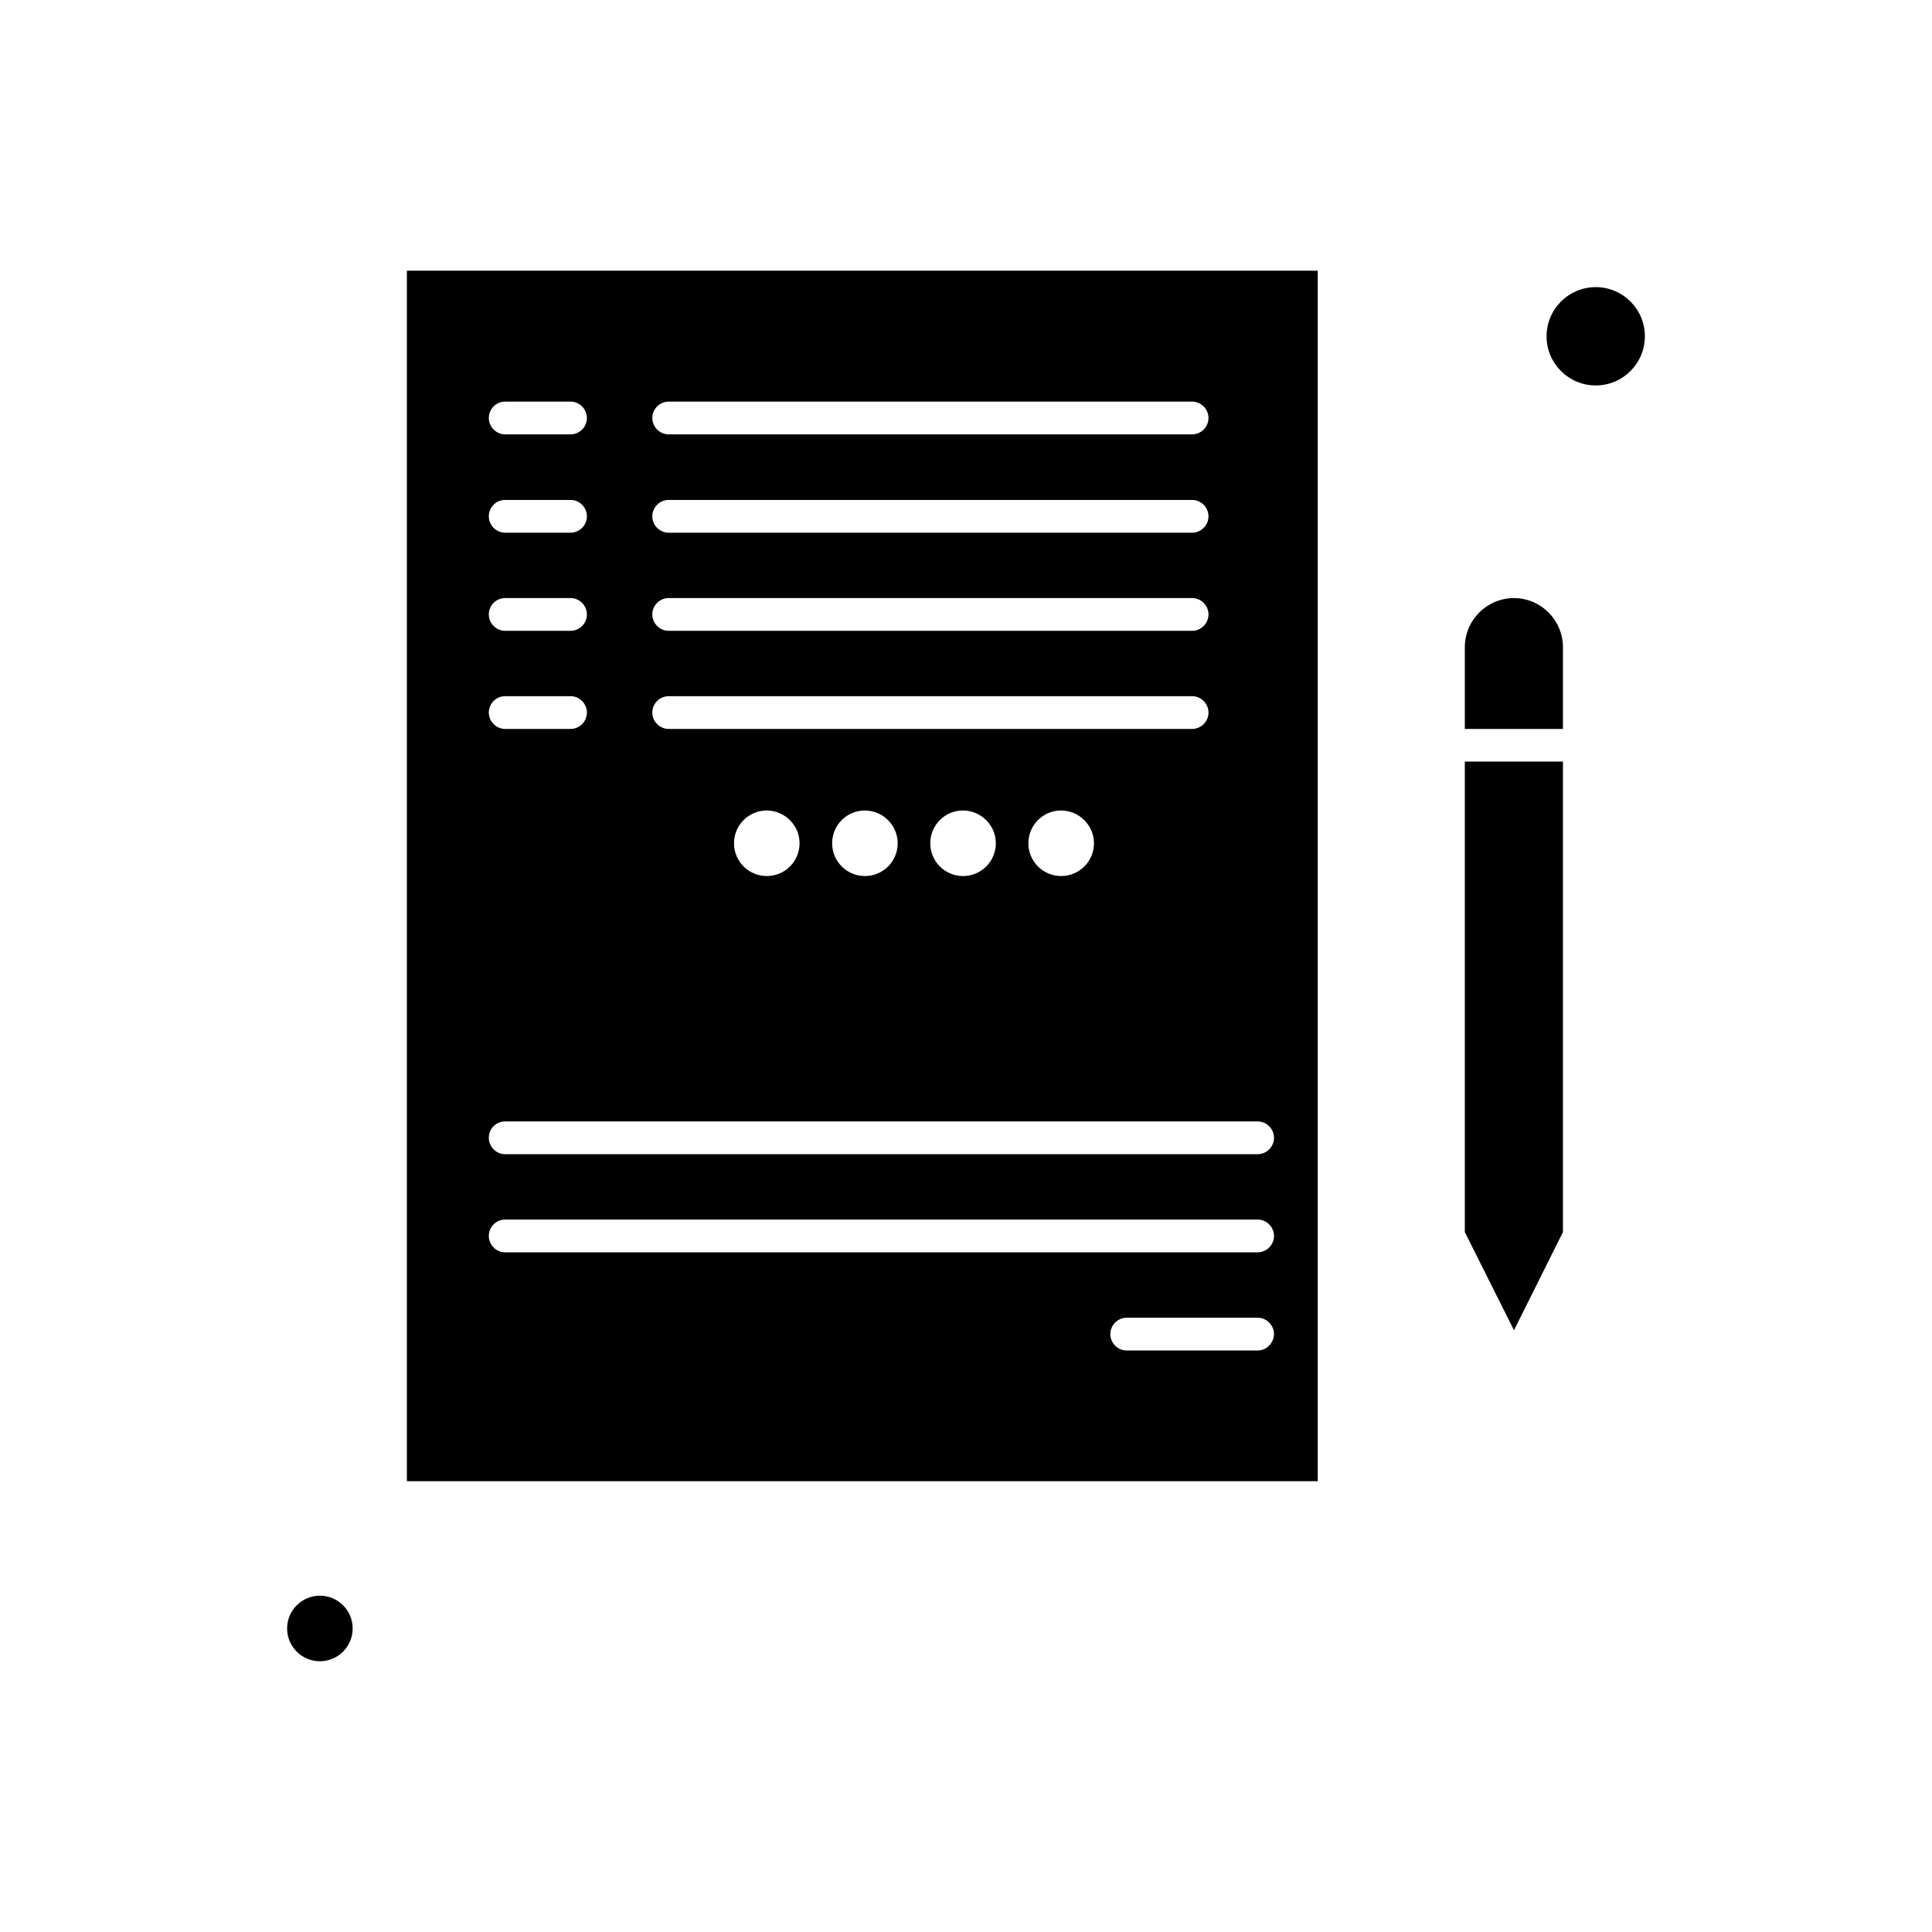 <?xml version="1.0" encoding="UTF-8"?>
<!-- Uploaded to: SVG Find, www.svgfind.com, Generator: SVG Find Mixer Tools -->
<svg fill="#000000" width="800px" height="800px" version="1.1" viewBox="144 144 512 512" xmlns="http://www.w3.org/2000/svg">
 <g fill-rule="evenodd">
  <path d="m251.83 536.53h241.38v-320.79h-241.38zm225.45-34.637h-34.688c-2.379 0-4.344-1.965-4.344-4.34 0-2.379 1.965-4.344 4.344-4.344h34.688c2.379 0 4.344 1.965 4.344 4.344-0.051 2.375-1.961 4.34-4.344 4.34zm-156.07-251.46h138.71c2.375 0 4.34 1.961 4.34 4.34s-1.965 4.34-4.34 4.34h-138.71c-2.379 0-4.344-1.961-4.344-4.34s1.961-4.34 4.344-4.34zm0 26.055h138.71c2.375 0 4.34 1.965 4.34 4.34 0 2.379-1.965 4.344-4.34 4.344h-138.71c-2.379 0-4.344-1.965-4.344-4.344-0.004-2.375 1.961-4.34 4.344-4.34zm0 26.004h138.71c2.375 0 4.34 1.965 4.34 4.34 0 2.379-1.965 4.344-4.34 4.344h-138.71c-2.379 0-4.344-1.965-4.344-4.344-0.004-2.375 1.961-4.34 4.344-4.34zm0 26.004h138.71c2.375 0 4.34 1.961 4.34 4.34s-1.965 4.34-4.34 4.34h-138.71c-2.379 0-4.344-1.961-4.344-4.34s1.961-4.34 4.344-4.34zm112.7 38.977c0 4.809-3.879 8.688-8.688 8.688s-8.688-3.879-8.688-8.688c0-4.809 3.879-8.688 8.688-8.688 4.809 0.051 8.688 3.93 8.688 8.688zm-26.004 0c0 4.809-3.879 8.688-8.688 8.688s-8.688-3.879-8.688-8.688c0-4.809 3.879-8.688 8.688-8.688 4.809 0.051 8.688 3.93 8.688 8.688zm-26.008 0c0 4.809-3.879 8.688-8.688 8.688-4.805 0-8.684-3.879-8.684-8.688 0-4.809 3.879-8.688 8.684-8.688 4.809 0.051 8.688 3.93 8.688 8.688zm-26.004 0c0 4.809-3.879 8.688-8.684 8.688-4.809 0-8.688-3.879-8.688-8.688 0-4.809 3.879-8.688 8.688-8.688 4.805 0.051 8.684 3.93 8.684 8.688zm-78.012-117.04h17.316c2.379 0 4.34 1.961 4.34 4.34 0 2.379-1.961 4.34-4.34 4.34h-17.316c-2.379 0-4.34-1.961-4.34-4.34 0-2.379 1.91-4.34 4.34-4.34zm0 26.055h17.316c2.379 0 4.34 1.965 4.34 4.34 0 2.379-1.961 4.344-4.34 4.344h-17.316c-2.379 0-4.34-1.965-4.34-4.344 0-2.375 1.91-4.34 4.34-4.34zm0 26.004h17.316c2.379 0 4.34 1.965 4.34 4.34 0 2.379-1.961 4.344-4.34 4.344h-17.316c-2.379 0-4.34-1.965-4.34-4.344 0-2.375 1.91-4.34 4.34-4.34zm0 26.004h17.316c2.379 0 4.34 1.961 4.34 4.34 0 2.379-1.961 4.34-4.34 4.34h-17.316c-2.379 0-4.34-1.961-4.34-4.34 0-2.379 1.91-4.34 4.34-4.34zm0 112.7h199.4c2.379 0 4.344 1.961 4.344 4.34s-1.965 4.34-4.344 4.34h-199.4c-2.379 0-4.34-1.961-4.34-4.34 0-2.43 1.91-4.34 4.34-4.34zm0 26h199.4c2.379 0 4.344 1.965 4.344 4.344 0 2.375-1.965 4.34-4.344 4.34h-199.4c-2.379 0-4.34-1.965-4.34-4.34 0-2.379 1.91-4.344 4.34-4.344z"/>
  <path d="m545.22 302.5c-7.188 0-13.027 5.844-13.027 13.027v21.66h26.004v-21.66c0-7.184-5.844-13.027-12.977-13.027z"/>
  <path d="m532.19 470.52 13.031 26.004 12.973-26.004v-124.7h-26.004z"/>
  <path d="m237.46 575.56c0 4.797-3.891 8.688-8.688 8.688-4.797 0-8.684-3.891-8.684-8.688s3.887-8.684 8.684-8.684c4.797 0 8.688 3.887 8.688 8.684"/>
  <path d="m579.91 233.12c0 7.195-5.832 13.027-13.027 13.027-7.195 0-13.027-5.832-13.027-13.027 0-7.195 5.832-13.027 13.027-13.027 7.195 0 13.027 5.832 13.027 13.027"/>
 </g>
</svg>